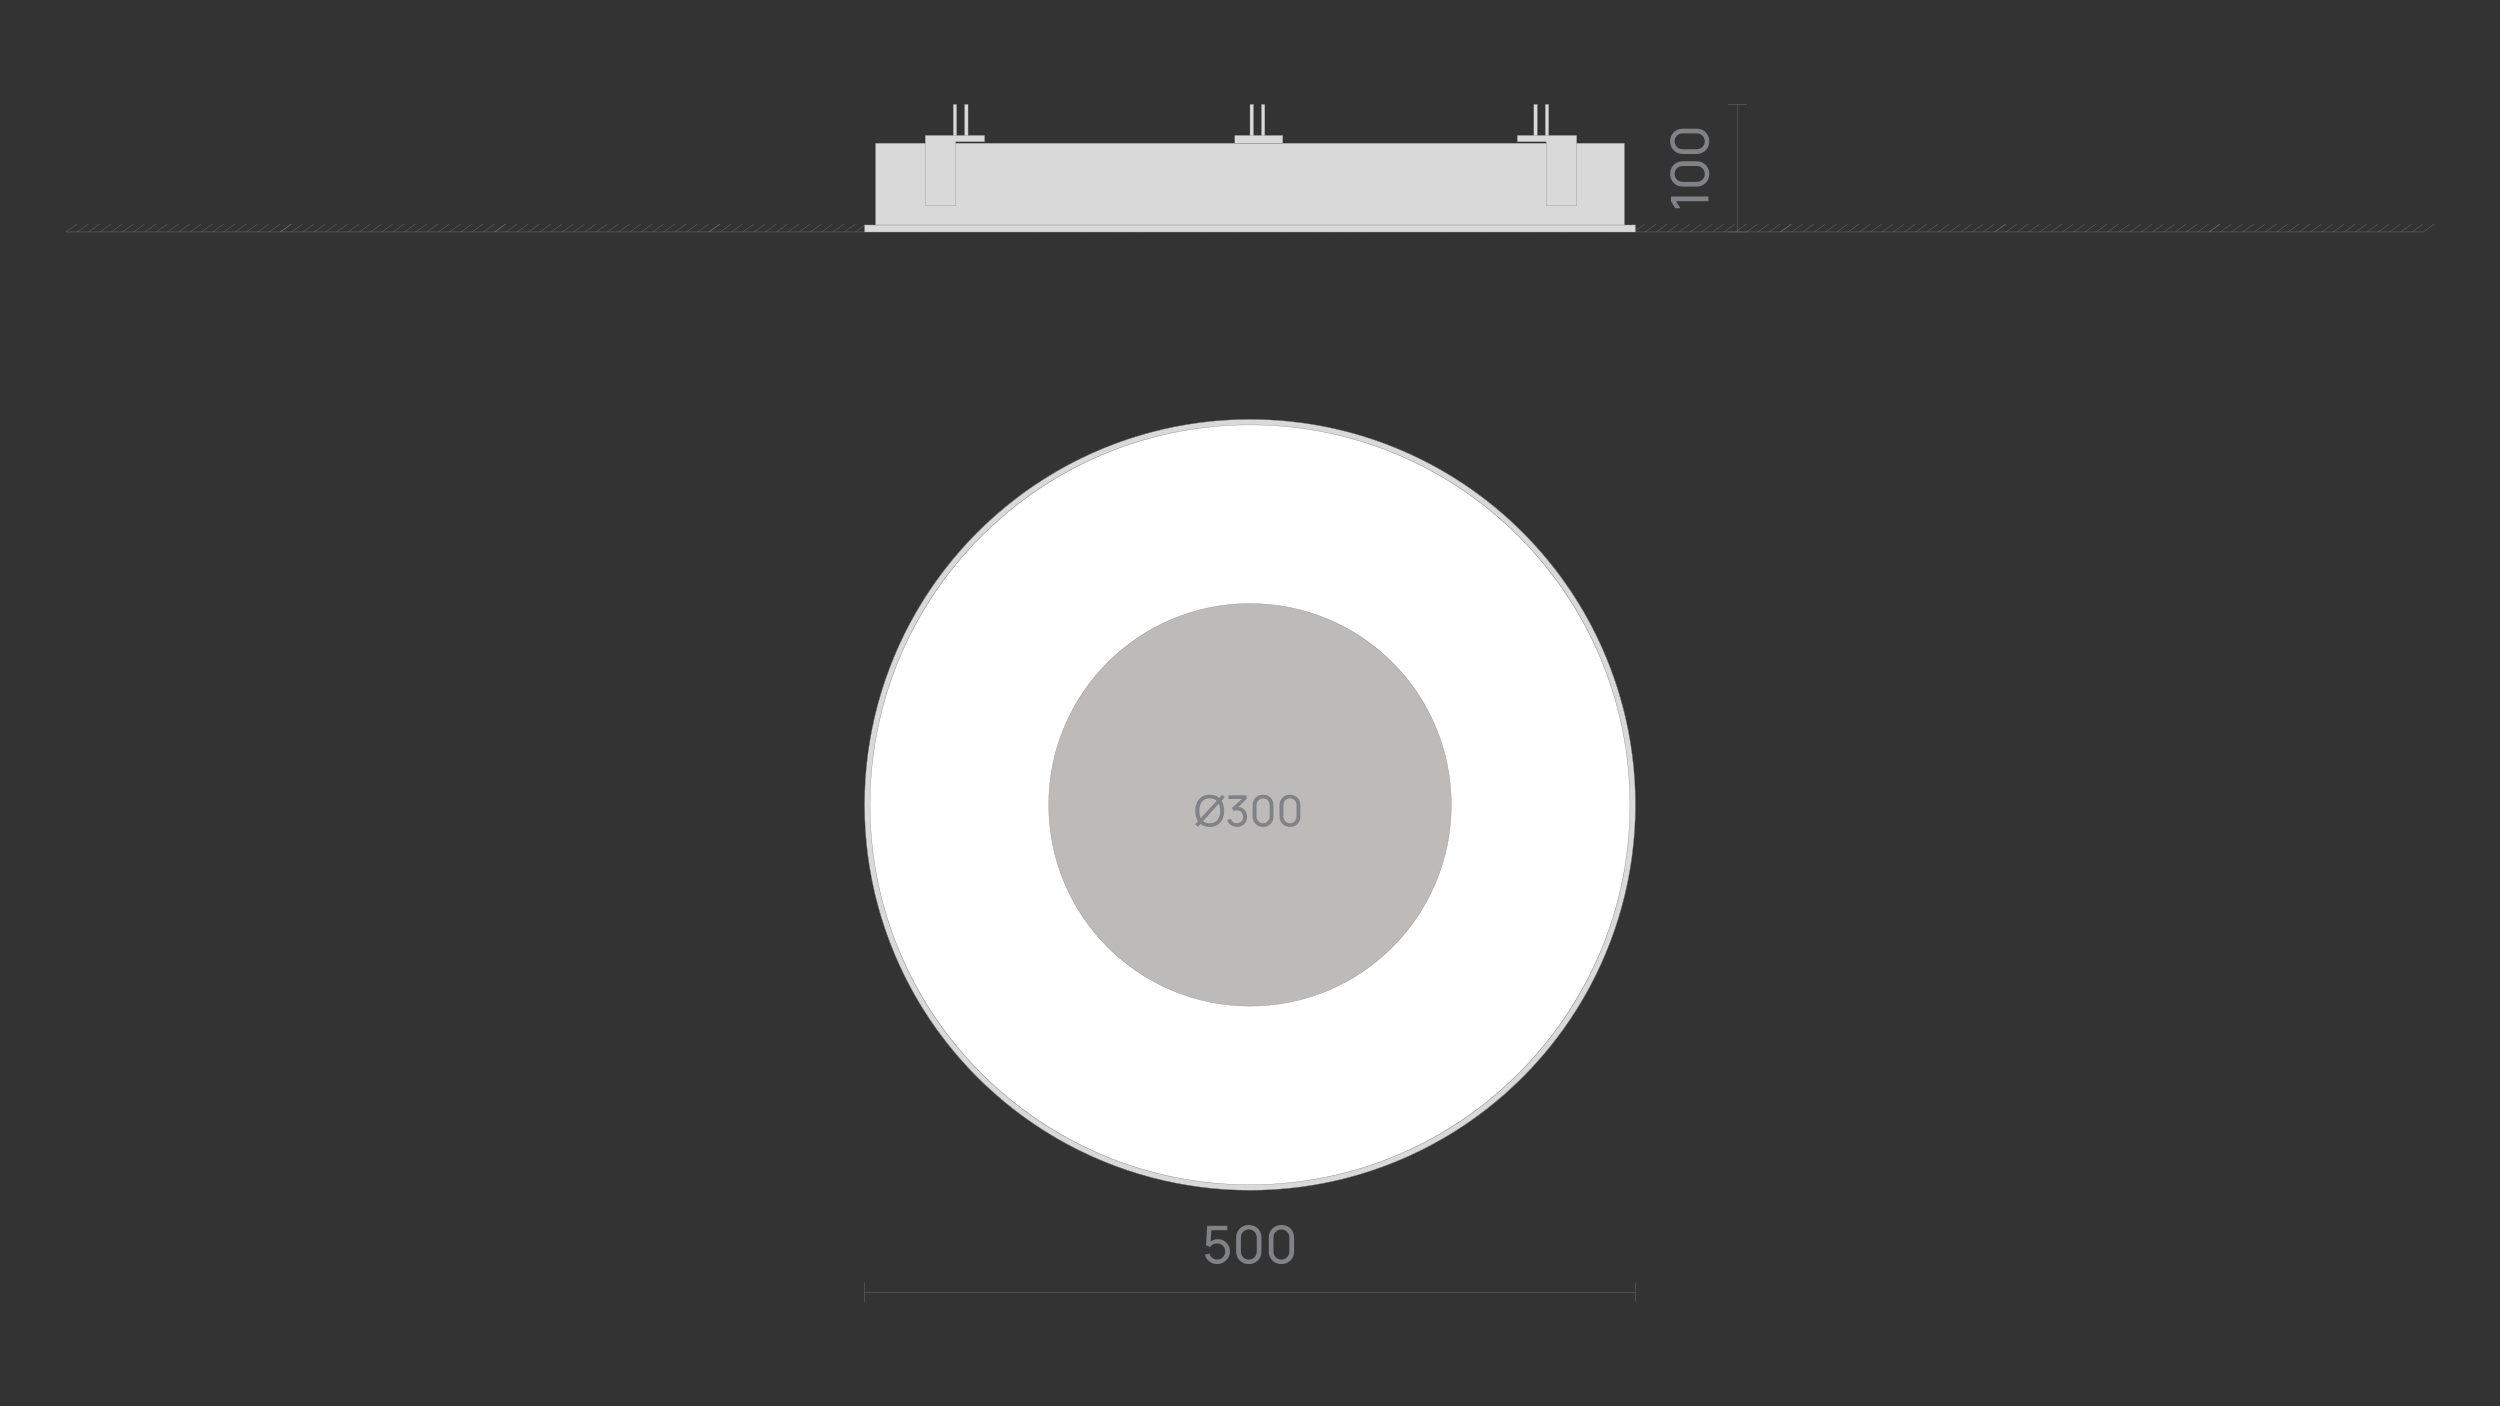 <?xml version="1.0" encoding="UTF-8"?>
<svg id="_Слой_1" data-name="Слой 1" xmlns="http://www.w3.org/2000/svg" viewBox="0 0 1920 1080">
  <rect x="0" y="0" width="1920" height="1080" fill="#333333" stroke="none"/>
  <defs>
    <style>
      .cls-1 {
        fill: #808285;
      }

      .cls-1, .cls-2, .cls-3, .cls-4, .cls-5, .cls-6 {
        stroke-width: 0px;
      }

      .cls-2 {
        fill: #868686;
      }

      .cls-3 {
        fill: #bdbbba;
      }

      .cls-4 {
        fill: #fff;
      }

      .cls-5 {
        fill: #d9d9d9;
      }

      .cls-6 {
        fill: #928e8d;
      }
    </style>
  </defs>
  <g>
    <rect class="cls-1" x="1696.19" y="178.02" width="164.56" height=".25"/>
    <g>
      <g>
        <rect class="cls-1" x="50.58" y="178.02" width="164.56" height=".25"/>
        <g>
          <rect class="cls-1" x="92.92" y="175" width="10.61" height=".25" transform="translate(-83.14 88.97) rotate(-35.3)"/>
          <rect class="cls-1" x="101.58" y="175" width="10.61" height=".25" transform="translate(-81.55 93.97) rotate(-35.3)"/>
          <rect class="cls-1" x="110.24" y="175" width="10.61" height=".25" transform="translate(-79.96 98.98) rotate(-35.3)"/>
          <rect class="cls-1" x="49.61" y="175" width="10.61" height=".25" transform="translate(-91.11 63.94) rotate(-35.3)"/>
          <rect class="cls-1" x="58.27" y="175" width="10.61" height=".25" transform="translate(-89.51 68.95) rotate(-35.3)"/>
          <rect class="cls-1" x="66.93" y="175" width="10.61" height=".25" transform="translate(-87.92 73.95) rotate(-35.3)"/>
          <rect class="cls-1" x="75.6" y="175" width="10.6" height=".25" transform="translate(-86.33 78.96) rotate(-35.3)"/>
          <rect class="cls-1" x="84.25" y="175" width="10.61" height=".25" transform="translate(-84.73 83.96) rotate(-35.3)"/>
          <rect class="cls-1" x="118.9" y="175" width="10.61" height=".25" transform="translate(-78.36 103.98) rotate(-35.3)"/>
          <rect class="cls-1" x="127.56" y="175" width="10.61" height=".25" transform="translate(-76.77 108.99) rotate(-35.3)"/>
          <rect class="cls-1" x="136.22" y="175" width="10.61" height=".25" transform="translate(-75.18 113.99) rotate(-35.3)"/>
          <rect class="cls-1" x="144.88" y="175" width="10.61" height=".25" transform="translate(-73.59 119) rotate(-35.3)"/>
          <rect class="cls-1" x="153.54" y="175" width="10.61" height=".25" transform="translate(-71.99 124) rotate(-35.3)"/>
          <rect class="cls-1" x="162.21" y="175" width="10.61" height=".25" transform="translate(-70.4 129.01) rotate(-35.3)"/>
          <rect class="cls-1" x="170.87" y="175" width="10.61" height=".25" transform="translate(-68.81 134.01) rotate(-35.3)"/>
          <rect class="cls-1" x="179.53" y="175" width="10.61" height=".25" transform="translate(-67.21 139.02) rotate(-35.3)"/>
          <rect class="cls-1" x="188.19" y="175" width="10.61" height=".25" transform="translate(-65.62 144.02) rotate(-35.3)"/>
          <rect class="cls-1" x="196.85" y="175" width="10.61" height=".25" transform="translate(-64.03 149.03) rotate(-35.3)"/>
          <rect class="cls-1" x="205.51" y="175" width="10.61" height=".25" transform="translate(-62.44 154.04) rotate(-35.3)"/>
          <rect class="cls-1" x="214.17" y="175" width="10.61" height=".25" transform="translate(-60.84 159.04) rotate(-35.3)"/>
        </g>
        <rect class="cls-1" x="215.14" y="178.02" width="164.56" height=".25"/>
        <g>
          <rect class="cls-1" x="257.48" y="175" width="10.61" height=".25" transform="translate(-52.88 184.07) rotate(-35.3)"/>
          <rect class="cls-1" x="266.14" y="175" width="10.61" height=".25" transform="translate(-51.29 189.07) rotate(-35.3)"/>
          <rect class="cls-1" x="274.8" y="175" width="10.61" height=".25" transform="translate(-49.69 194.08) rotate(-35.3)"/>
          <rect class="cls-1" x="214.17" y="175" width="10.61" height=".25" transform="translate(-60.84 159.04) rotate(-35.3)"/>
          <rect class="cls-1" x="222.83" y="175" width="10.61" height=".25" transform="translate(-59.25 164.05) rotate(-35.3)"/>
          <rect class="cls-1" x="231.49" y="175" width="10.61" height=".25" transform="translate(-57.66 169.05) rotate(-35.3)"/>
          <rect class="cls-1" x="240.16" y="175" width="10.6" height=".25" transform="translate(-56.06 174.06) rotate(-35.3)"/>
          <rect class="cls-1" x="248.82" y="175" width="10.61" height=".25" transform="translate(-54.47 179.06) rotate(-35.3)"/>
          <rect class="cls-1" x="283.46" y="175" width="10.61" height=".25" transform="translate(-48.1 199.08) rotate(-35.3)"/>
          <rect class="cls-1" x="292.12" y="175" width="10.61" height=".25" transform="translate(-46.51 204.09) rotate(-35.3)"/>
          <rect class="cls-1" x="300.78" y="175" width="10.61" height=".25" transform="translate(-44.92 209.09) rotate(-35.3)"/>
          <rect class="cls-1" x="309.44" y="175" width="10.61" height=".25" transform="translate(-43.32 214.1) rotate(-35.3)"/>
          <rect class="cls-1" x="318.1" y="175" width="10.61" height=".25" transform="translate(-41.73 219.11) rotate(-35.3)"/>
          <rect class="cls-1" x="326.77" y="175" width="10.61" height=".25" transform="translate(-40.14 224.11) rotate(-35.3)"/>
          <rect class="cls-1" x="335.43" y="175" width="10.61" height=".25" transform="translate(-38.54 229.12) rotate(-35.3)"/>
          <rect class="cls-1" x="344.09" y="175" width="10.61" height=".25" transform="translate(-36.95 234.12) rotate(-35.3)"/>
          <rect class="cls-1" x="352.75" y="175" width="10.61" height=".25" transform="translate(-35.36 239.13) rotate(-35.3)"/>
          <rect class="cls-1" x="361.41" y="175" width="10.61" height=".25" transform="translate(-33.77 244.13) rotate(-35.3)"/>
          <rect class="cls-1" x="370.07" y="175" width="10.61" height=".25" transform="translate(-32.17 249.14) rotate(-35.3)"/>
          <rect class="cls-1" x="378.73" y="175" width="10.61" height=".25" transform="translate(-30.58 254.14) rotate(-35.3)"/>
        </g>
      </g>
      <g>
        <rect class="cls-1" x="379.71" y="178.02" width="164.56" height=".25"/>
        <g>
          <rect class="cls-1" x="422.04" y="175" width="10.61" height=".25" transform="translate(-22.62 279.17) rotate(-35.3)"/>
          <rect class="cls-1" x="430.7" y="175" width="10.61" height=".25" transform="translate(-21.02 284.18) rotate(-35.3)"/>
          <rect class="cls-1" x="439.36" y="175" width="10.61" height=".25" transform="translate(-19.43 289.18) rotate(-35.3)"/>
          <rect class="cls-1" x="378.73" y="175" width="10.61" height=".25" transform="translate(-30.58 254.14) rotate(-35.3)"/>
          <rect class="cls-1" x="387.39" y="175" width="10.61" height=".25" transform="translate(-28.99 259.15) rotate(-35.3)"/>
          <rect class="cls-1" x="396.06" y="175" width="10.61" height=".25" transform="translate(-27.39 264.15) rotate(-35.3)"/>
          <rect class="cls-1" x="404.72" y="175" width="10.6" height=".25" transform="translate(-25.8 269.16) rotate(-35.3)"/>
          <rect class="cls-1" x="413.38" y="175" width="10.61" height=".25" transform="translate(-24.21 274.16) rotate(-35.3)"/>
          <rect class="cls-1" x="448.02" y="175" width="10.61" height=".25" transform="translate(-17.84 294.19) rotate(-35.3)"/>
          <rect class="cls-1" x="456.68" y="175" width="10.61" height=".25" transform="translate(-16.25 299.19) rotate(-35.3)"/>
          <rect class="cls-1" x="465.34" y="175" width="10.61" height=".25" transform="translate(-14.65 304.2) rotate(-35.3)"/>
          <rect class="cls-1" x="474" y="175" width="10.61" height=".25" transform="translate(-13.06 309.2) rotate(-35.3)"/>
          <rect class="cls-1" x="482.67" y="175" width="10.61" height=".25" transform="translate(-11.47 314.21) rotate(-35.3)"/>
          <rect class="cls-1" x="491.33" y="175" width="10.61" height=".25" transform="translate(-9.87 319.21) rotate(-35.3)"/>
          <rect class="cls-1" x="499.99" y="175" width="10.61" height=".25" transform="translate(-8.28 324.22) rotate(-35.3)"/>
          <rect class="cls-1" x="508.65" y="175" width="10.61" height=".25" transform="translate(-6.69 329.22) rotate(-35.3)"/>
          <rect class="cls-1" x="517.31" y="175" width="10.61" height=".25" transform="translate(-5.1 334.23) rotate(-35.3)"/>
          <rect class="cls-1" x="525.97" y="175" width="10.61" height=".25" transform="translate(-3.5 339.23) rotate(-35.3)"/>
          <rect class="cls-1" x="534.63" y="175" width="10.61" height=".25" transform="translate(-1.91 344.24) rotate(-35.3)"/>
          <rect class="cls-1" x="543.29" y="175" width="10.61" height=".25" transform="translate(-.32 349.24) rotate(-35.3)"/>
        </g>
        <rect class="cls-1" x="544.27" y="178.02" width="164.56" height=".25"/>
        <g>
          <rect class="cls-1" x="586.6" y="175" width="10.61" height=".25" transform="translate(7.65 374.27) rotate(-35.3)"/>
          <rect class="cls-1" x="595.26" y="175" width="10.61" height=".25" transform="translate(9.24 379.28) rotate(-35.3)"/>
          <rect class="cls-1" x="603.92" y="175" width="10.61" height=".25" transform="translate(10.83 384.28) rotate(-35.3)"/>
          <rect class="cls-1" x="543.29" y="175" width="10.61" height=".25" transform="translate(-.32 349.24) rotate(-35.3)"/>
          <rect class="cls-1" x="551.96" y="175" width="10.61" height=".25" transform="translate(1.28 354.25) rotate(-35.3)"/>
          <rect class="cls-1" x="560.62" y="175" width="10.61" height=".25" transform="translate(2.87 359.26) rotate(-35.3)"/>
          <rect class="cls-1" x="569.28" y="175" width="10.6" height=".25" transform="translate(4.46 364.26) rotate(-35.3)"/>
          <rect class="cls-1" x="577.94" y="175" width="10.61" height=".25" transform="translate(6.05 369.26) rotate(-35.3)"/>
          <rect class="cls-1" x="612.58" y="175" width="10.61" height=".25" transform="translate(12.42 389.29) rotate(-35.3)"/>
          <rect class="cls-1" x="621.25" y="175" width="10.61" height=".25" transform="translate(14.02 394.29) rotate(-35.3)"/>
          <rect class="cls-1" x="629.91" y="175" width="10.61" height=".25" transform="translate(15.61 399.3) rotate(-35.3)"/>
          <rect class="cls-1" x="638.57" y="175" width="10.61" height=".25" transform="translate(17.2 404.3) rotate(-35.3)"/>
          <rect class="cls-1" x="647.23" y="175" width="10.61" height=".25" transform="translate(18.8 409.31) rotate(-35.3)"/>
          <rect class="cls-1" x="655.89" y="175" width="10.61" height=".25" transform="translate(20.39 414.31) rotate(-35.3)"/>
          <rect class="cls-1" x="664.55" y="175" width="10.61" height=".25" transform="translate(21.98 419.32) rotate(-35.3)"/>
          <rect class="cls-1" x="673.21" y="175" width="10.61" height=".25" transform="translate(23.57 424.32) rotate(-35.3)"/>
          <rect class="cls-1" x="681.87" y="175" width="10.61" height=".25" transform="translate(25.17 429.33) rotate(-35.3)"/>
          <rect class="cls-1" x="690.53" y="175" width="10.61" height=".25" transform="translate(26.76 434.33) rotate(-35.3)"/>
          <rect class="cls-1" x="699.19" y="175" width="10.61" height=".25" transform="translate(28.35 439.34) rotate(-35.3)"/>
          <rect class="cls-1" x="707.85" y="175" width="10.61" height=".25" transform="translate(29.94 444.35) rotate(-35.3)"/>
        </g>
      </g>
      <g>
        <rect class="cls-1" x="708.83" y="178.02" width="164.56" height=".25"/>
        <g>
          <rect class="cls-1" x="751.16" y="175" width="10.61" height=".25" transform="translate(37.91 469.37) rotate(-35.3)"/>
          <rect class="cls-1" x="759.82" y="175" width="10.61" height=".25" transform="translate(39.5 474.38) rotate(-35.3)"/>
          <rect class="cls-1" x="768.48" y="175" width="10.61" height=".25" transform="translate(41.09 479.38) rotate(-35.3)"/>
          <rect class="cls-1" x="707.85" y="175" width="10.61" height=".25" transform="translate(29.94 444.35) rotate(-35.3)"/>
          <rect class="cls-1" x="716.52" y="175" width="10.61" height=".25" transform="translate(31.54 449.35) rotate(-35.3)"/>
          <rect class="cls-1" x="725.18" y="175" width="10.61" height=".25" transform="translate(33.13 454.36) rotate(-35.3)"/>
          <rect class="cls-1" x="733.84" y="175" width="10.6" height=".25" transform="translate(34.72 459.36) rotate(-35.3)"/>
          <rect class="cls-1" x="742.5" y="175" width="10.61" height=".25" transform="translate(36.32 464.37) rotate(-35.3)"/>
          <rect class="cls-1" x="777.14" y="175" width="10.61" height=".25" transform="translate(42.69 484.39) rotate(-35.3)"/>
          <rect class="cls-1" x="785.81" y="175" width="10.61" height=".25" transform="translate(44.28 489.39) rotate(-35.3)"/>
          <rect class="cls-1" x="794.47" y="175" width="10.61" height=".25" transform="translate(45.87 494.4) rotate(-35.3)"/>
          <rect class="cls-1" x="803.13" y="175" width="10.61" height=".25" transform="translate(47.47 499.4) rotate(-35.3)"/>
          <rect class="cls-1" x="811.79" y="175" width="10.61" height=".25" transform="translate(49.06 504.41) rotate(-35.3)"/>
          <rect class="cls-1" x="820.45" y="175" width="10.61" height=".25" transform="translate(50.65 509.41) rotate(-35.3)"/>
          <rect class="cls-1" x="829.11" y="175" width="10.61" height=".25" transform="translate(52.24 514.42) rotate(-35.3)"/>
          <rect class="cls-1" x="837.77" y="175" width="10.61" height=".25" transform="translate(53.84 519.43) rotate(-35.3)"/>
          <rect class="cls-1" x="846.43" y="175" width="10.61" height=".25" transform="translate(55.43 524.43) rotate(-35.3)"/>
          <rect class="cls-1" x="855.09" y="175" width="10.61" height=".25" transform="translate(57.02 529.44) rotate(-35.3)"/>
          <rect class="cls-1" x="863.75" y="175" width="10.61" height=".25" transform="translate(58.61 534.44) rotate(-35.3)"/>
          <rect class="cls-1" x="872.42" y="175" width="10.61" height=".25" transform="translate(60.21 539.45) rotate(-35.3)"/>
        </g>
        <rect class="cls-1" x="873.39" y="178.02" width="164.56" height=".25"/>
        <g>
          <rect class="cls-1" x="915.72" y="175" width="10.61" height=".25" transform="translate(68.17 564.47) rotate(-35.3)"/>
          <rect class="cls-1" x="924.38" y="175" width="10.61" height=".25" transform="translate(69.76 569.48) rotate(-35.3)"/>
          <rect class="cls-1" x="933.04" y="175" width="10.61" height=".25" transform="translate(71.36 574.48) rotate(-35.3)"/>
          <rect class="cls-1" x="872.42" y="175" width="10.61" height=".25" transform="translate(60.21 539.45) rotate(-35.3)"/>
          <rect class="cls-1" x="881.08" y="175" width="10.61" height=".25" transform="translate(61.8 544.45) rotate(-35.3)"/>
          <rect class="cls-1" x="889.74" y="175" width="10.61" height=".25" transform="translate(63.39 549.46) rotate(-35.3)"/>
          <rect class="cls-1" x="898.4" y="175" width="10.6" height=".25" transform="translate(64.99 554.46) rotate(-35.3)"/>
          <rect class="cls-1" x="907.06" y="175" width="10.61" height=".25" transform="translate(66.58 559.47) rotate(-35.3)"/>
          <rect class="cls-1" x="941.71" y="175" width="10.61" height=".25" transform="translate(72.95 579.49) rotate(-35.3)"/>
          <rect class="cls-1" x="950.37" y="175" width="10.61" height=".25" transform="translate(74.54 584.49) rotate(-35.3)"/>
          <rect class="cls-1" x="959.03" y="175" width="10.61" height=".25" transform="translate(76.14 589.5) rotate(-35.3)"/>
          <rect class="cls-1" x="967.69" y="175" width="10.61" height=".25" transform="translate(77.73 594.5) rotate(-35.3)"/>
          <rect class="cls-1" x="976.35" y="175" width="10.61" height=".25" transform="translate(79.32 599.51) rotate(-35.3)"/>
          <rect class="cls-1" x="985.01" y="175" width="10.61" height=".25" transform="translate(80.91 604.52) rotate(-35.3)"/>
          <rect class="cls-1" x="993.67" y="175" width="10.61" height=".25" transform="translate(82.51 609.52) rotate(-35.3)"/>
          <rect class="cls-1" x="1002.33" y="175" width="10.61" height=".25" transform="translate(84.1 614.53) rotate(-35.3)"/>
          <rect class="cls-1" x="1010.99" y="175" width="10.61" height=".25" transform="translate(85.69 619.53) rotate(-35.3)"/>
          <rect class="cls-1" x="1019.65" y="175" width="10.61" height=".25" transform="translate(87.28 624.54) rotate(-35.3)"/>
          <rect class="cls-1" x="1028.32" y="175" width="10.61" height=".25" transform="translate(88.88 629.54) rotate(-35.3)"/>
          <rect class="cls-1" x="1036.98" y="175" width="10.61" height=".25" transform="translate(90.47 634.55) rotate(-35.3)"/>
        </g>
      </g>
      <g>
        <rect class="cls-1" x="1037.95" y="178.02" width="164.56" height=".25"/>
        <g>
          <rect class="cls-1" x="1080.28" y="175" width="10.61" height=".25" transform="translate(98.43 659.57) rotate(-35.3)"/>
          <rect class="cls-1" x="1088.94" y="175" width="10.61" height=".25" transform="translate(100.03 664.58) rotate(-35.3)"/>
          <rect class="cls-1" x="1097.61" y="175" width="10.61" height=".25" transform="translate(101.62 669.59) rotate(-35.3)"/>
          <rect class="cls-1" x="1036.98" y="175" width="10.61" height=".25" transform="translate(90.47 634.55) rotate(-35.3)"/>
          <rect class="cls-1" x="1045.64" y="175" width="10.61" height=".25" transform="translate(92.06 639.55) rotate(-35.3)"/>
          <rect class="cls-1" x="1054.3" y="175" width="10.61" height=".25" transform="translate(93.66 644.56) rotate(-35.3)"/>
          <rect class="cls-1" x="1062.96" y="175" width="10.6" height=".25" transform="translate(95.25 649.56) rotate(-35.3)"/>
          <rect class="cls-1" x="1071.62" y="175" width="10.61" height=".25" transform="translate(96.84 654.57) rotate(-35.3)"/>
          <rect class="cls-1" x="1106.27" y="175" width="10.61" height=".25" transform="translate(103.21 674.59) rotate(-35.3)"/>
          <rect class="cls-1" x="1114.93" y="175" width="10.61" height=".25" transform="translate(104.8 679.6) rotate(-35.3)"/>
          <rect class="cls-1" x="1123.59" y="175" width="10.61" height=".25" transform="translate(106.4 684.6) rotate(-35.3)"/>
          <rect class="cls-1" x="1132.25" y="175" width="10.61" height=".25" transform="translate(107.99 689.61) rotate(-35.3)"/>
          <rect class="cls-1" x="1140.91" y="175" width="10.61" height=".25" transform="translate(109.58 694.61) rotate(-35.3)"/>
          <rect class="cls-1" x="1149.57" y="175" width="10.61" height=".25" transform="translate(111.18 699.62) rotate(-35.3)"/>
          <rect class="cls-1" x="1158.23" y="175" width="10.61" height=".25" transform="translate(112.77 704.62) rotate(-35.3)"/>
          <rect class="cls-1" x="1166.89" y="175" width="10.61" height=".25" transform="translate(114.36 709.63) rotate(-35.3)"/>
          <rect class="cls-1" x="1175.55" y="175" width="10.61" height=".25" transform="translate(115.95 714.63) rotate(-35.3)"/>
          <rect class="cls-1" x="1184.21" y="175" width="10.61" height=".25" transform="translate(117.55 719.64) rotate(-35.3)"/>
          <rect class="cls-1" x="1192.88" y="175" width="10.61" height=".25" transform="translate(119.14 724.64) rotate(-35.3)"/>
          <rect class="cls-1" x="1201.54" y="175" width="10.61" height=".25" transform="translate(120.73 729.65) rotate(-35.3)"/>
        </g>
        <rect class="cls-1" x="1202.51" y="178.02" width="164.56" height=".25"/>
        <g>
          <rect class="cls-1" x="1244.84" y="175" width="10.61" height=".25" transform="translate(128.7 754.68) rotate(-35.3)"/>
          <rect class="cls-1" x="1253.5" y="175" width="10.61" height=".25" transform="translate(130.29 759.68) rotate(-35.3)"/>
          <rect class="cls-1" x="1262.17" y="175" width="10.61" height=".25" transform="translate(131.88 764.69) rotate(-35.3)"/>
          <rect class="cls-1" x="1201.54" y="175" width="10.61" height=".25" transform="translate(120.73 729.65) rotate(-35.3)"/>
          <rect class="cls-1" x="1210.2" y="175" width="10.61" height=".25" transform="translate(122.33 734.65) rotate(-35.3)"/>
          <rect class="cls-1" x="1218.86" y="175" width="10.61" height=".25" transform="translate(123.92 739.66) rotate(-35.3)"/>
          <rect class="cls-1" x="1227.52" y="175" width="10.6" height=".25" transform="translate(125.51 744.67) rotate(-35.3)"/>
          <rect class="cls-1" x="1236.18" y="175" width="10.61" height=".25" transform="translate(127.1 749.67) rotate(-35.3)"/>
          <rect class="cls-1" x="1270.83" y="175" width="10.61" height=".25" transform="translate(133.47 769.69) rotate(-35.3)"/>
          <rect class="cls-1" x="1279.49" y="175" width="10.61" height=".25" transform="translate(135.07 774.7) rotate(-35.3)"/>
          <rect class="cls-1" x="1288.15" y="175" width="10.61" height=".25" transform="translate(136.66 779.7) rotate(-35.3)"/>
          <rect class="cls-1" x="1296.81" y="175" width="10.61" height=".25" transform="translate(138.25 784.71) rotate(-35.3)"/>
          <rect class="cls-1" x="1305.47" y="175" width="10.61" height=".25" transform="translate(139.85 789.71) rotate(-35.3)"/>
          <rect class="cls-1" x="1314.13" y="175" width="10.61" height=".25" transform="translate(141.44 794.72) rotate(-35.3)"/>
          <rect class="cls-1" x="1322.79" y="175" width="10.61" height=".25" transform="translate(143.03 799.72) rotate(-35.3)"/>
          <rect class="cls-1" x="1331.45" y="175" width="10.61" height=".25" transform="translate(144.62 804.73) rotate(-35.3)"/>
          <rect class="cls-1" x="1340.12" y="175" width="10.61" height=".25" transform="translate(146.22 809.73) rotate(-35.3)"/>
          <rect class="cls-1" x="1348.77" y="175" width="10.61" height=".25" transform="translate(147.81 814.74) rotate(-35.3)"/>
          <rect class="cls-1" x="1357.44" y="175" width="10.61" height=".25" transform="translate(149.4 819.74) rotate(-35.3)"/>
          <rect class="cls-1" x="1366.1" y="175" width="10.61" height=".25" transform="translate(151 824.75) rotate(-35.3)"/>
        </g>
      </g>
      <g>
        <rect class="cls-1" x="1367.07" y="178.02" width="164.56" height=".25"/>
        <g>
          <rect class="cls-1" x="1409.4" y="175" width="10.61" height=".25" transform="translate(158.96 849.78) rotate(-35.3)"/>
          <rect class="cls-1" x="1418.07" y="175" width="10.61" height=".25" transform="translate(160.55 854.78) rotate(-35.3)"/>
          <rect class="cls-1" x="1426.73" y="175" width="10.61" height=".25" transform="translate(162.14 859.79) rotate(-35.3)"/>
          <rect class="cls-1" x="1366.1" y="175" width="10.61" height=".25" transform="translate(151 824.75) rotate(-35.3)"/>
          <rect class="cls-1" x="1374.76" y="175" width="10.61" height=".25" transform="translate(152.59 829.76) rotate(-35.3)"/>
          <rect class="cls-1" x="1383.42" y="175" width="10.61" height=".25" transform="translate(154.18 834.76) rotate(-35.3)"/>
          <rect class="cls-1" x="1392.08" y="175" width="10.6" height=".25" transform="translate(155.77 839.77) rotate(-35.3)"/>
          <rect class="cls-1" x="1400.74" y="175" width="10.61" height=".25" transform="translate(157.37 844.77) rotate(-35.3)"/>
          <rect class="cls-1" x="1435.39" y="175" width="10.61" height=".25" transform="translate(163.74 864.79) rotate(-35.3)"/>
          <rect class="cls-1" x="1444.05" y="175" width="10.61" height=".25" transform="translate(165.33 869.8) rotate(-35.3)"/>
          <rect class="cls-1" x="1452.71" y="175" width="10.61" height=".25" transform="translate(166.92 874.8) rotate(-35.3)"/>
          <rect class="cls-1" x="1461.37" y="175" width="10.61" height=".25" transform="translate(168.52 879.81) rotate(-35.3)"/>
          <rect class="cls-1" x="1470.03" y="175" width="10.61" height=".25" transform="translate(170.11 884.81) rotate(-35.3)"/>
          <rect class="cls-1" x="1478.69" y="175" width="10.61" height=".25" transform="translate(171.7 889.82) rotate(-35.3)"/>
          <rect class="cls-1" x="1487.35" y="175" width="10.61" height=".25" transform="translate(173.29 894.82) rotate(-35.3)"/>
          <rect class="cls-1" x="1496.01" y="175" width="10.61" height=".25" transform="translate(174.89 899.83) rotate(-35.3)"/>
          <rect class="cls-1" x="1504.68" y="175" width="10.61" height=".25" transform="translate(176.48 904.83) rotate(-35.3)"/>
          <rect class="cls-1" x="1513.34" y="175" width="10.61" height=".25" transform="translate(178.07 909.84) rotate(-35.3)"/>
          <rect class="cls-1" x="1522" y="175" width="10.61" height=".25" transform="translate(179.66 914.85) rotate(-35.3)"/>
          <rect class="cls-1" x="1530.66" y="175" width="10.61" height=".25" transform="translate(181.26 919.85) rotate(-35.3)"/>
        </g>
        <rect class="cls-1" x="1531.63" y="178.02" width="164.56" height=".25"/>
        <g>
          <rect class="cls-1" x="1573.96" y="175" width="10.61" height=".25" transform="translate(189.22 944.88) rotate(-35.3)"/>
          <rect class="cls-1" x="1582.63" y="175" width="10.61" height=".25" transform="translate(190.81 949.88) rotate(-35.3)"/>
          <rect class="cls-1" x="1591.29" y="175" width="10.61" height=".25" transform="translate(192.41 954.89) rotate(-35.3)"/>
          <rect class="cls-1" x="1530.66" y="175" width="10.61" height=".25" transform="translate(181.26 919.85) rotate(-35.3)"/>
          <rect class="cls-1" x="1539.32" y="175" width="10.61" height=".25" transform="translate(182.85 924.86) rotate(-35.3)"/>
          <rect class="cls-1" x="1547.98" y="175" width="10.61" height=".25" transform="translate(184.44 929.86) rotate(-35.3)"/>
          <rect class="cls-1" x="1556.64" y="175" width="10.6" height=".25" transform="translate(186.04 934.87) rotate(-35.3)"/>
          <rect class="cls-1" x="1565.3" y="175" width="10.61" height=".25" transform="translate(187.63 939.87) rotate(-35.3)"/>
          <rect class="cls-1" x="1599.95" y="175" width="10.61" height=".25" transform="translate(194 959.89) rotate(-35.3)"/>
          <rect class="cls-1" x="1608.61" y="175" width="10.61" height=".25" transform="translate(195.59 964.9) rotate(-35.3)"/>
          <rect class="cls-1" x="1617.27" y="175" width="10.61" height=".25" transform="translate(197.19 969.9) rotate(-35.3)"/>
          <rect class="cls-1" x="1625.93" y="175" width="10.61" height=".25" transform="translate(198.78 974.91) rotate(-35.3)"/>
          <rect class="cls-1" x="1634.59" y="175" width="10.61" height=".25" transform="translate(200.37 979.91) rotate(-35.3)"/>
          <rect class="cls-1" x="1643.25" y="175" width="10.61" height=".25" transform="translate(201.96 984.92) rotate(-35.3)"/>
          <rect class="cls-1" x="1651.91" y="175" width="10.61" height=".25" transform="translate(203.56 989.93) rotate(-35.3)"/>
          <rect class="cls-1" x="1660.58" y="175" width="10.61" height=".25" transform="translate(205.15 994.93) rotate(-35.3)"/>
          <rect class="cls-1" x="1669.24" y="175" width="10.61" height=".25" transform="translate(206.74 999.94) rotate(-35.3)"/>
          <rect class="cls-1" x="1677.9" y="175" width="10.61" height=".25" transform="translate(208.33 1004.94) rotate(-35.3)"/>
          <rect class="cls-1" x="1686.56" y="175" width="10.61" height=".25" transform="translate(209.93 1009.95) rotate(-35.3)"/>
          <rect class="cls-1" x="1695.22" y="175" width="10.61" height=".25" transform="translate(211.52 1014.95) rotate(-35.3)"/>
        </g>
      </g>
      <g>
        <rect class="cls-1" x="1738.52" y="175" width="10.61" height=".25" transform="translate(219.48 1039.98) rotate(-35.3)"/>
        <rect class="cls-1" x="1747.19" y="175" width="10.61" height=".25" transform="translate(221.08 1044.99) rotate(-35.3)"/>
        <rect class="cls-1" x="1755.85" y="175" width="10.61" height=".25" transform="translate(222.67 1049.99) rotate(-35.3)"/>
        <rect class="cls-1" x="1695.22" y="175" width="10.61" height=".25" transform="translate(211.52 1014.95) rotate(-35.3)"/>
        <rect class="cls-1" x="1703.88" y="175" width="10.61" height=".25" transform="translate(213.11 1019.96) rotate(-35.3)"/>
        <rect class="cls-1" x="1712.54" y="175" width="10.61" height=".25" transform="translate(214.71 1024.96) rotate(-35.3)"/>
        <rect class="cls-1" x="1721.21" y="175" width="10.6" height=".25" transform="translate(216.3 1029.97) rotate(-35.3)"/>
        <rect class="cls-1" x="1729.86" y="175" width="10.61" height=".25" transform="translate(217.89 1034.97) rotate(-35.3)"/>
        <rect class="cls-1" x="1764.51" y="175" width="10.61" height=".25" transform="translate(224.26 1055) rotate(-35.3)"/>
        <rect class="cls-1" x="1773.17" y="175" width="10.61" height=".25" transform="translate(225.86 1060) rotate(-35.3)"/>
        <rect class="cls-1" x="1781.83" y="175" width="10.61" height=".25" transform="translate(227.45 1065.01) rotate(-35.3)"/>
        <rect class="cls-1" x="1790.49" y="175" width="10.61" height=".25" transform="translate(229.04 1070.01) rotate(-35.3)"/>
        <rect class="cls-1" x="1799.15" y="175" width="10.61" height=".25" transform="translate(230.63 1075.02) rotate(-35.3)"/>
        <rect class="cls-1" x="1807.81" y="175" width="10.61" height=".25" transform="translate(232.23 1080.02) rotate(-35.3)"/>
        <rect class="cls-1" x="1816.48" y="175" width="10.61" height=".25" transform="translate(233.82 1085.03) rotate(-35.3)"/>
        <rect class="cls-1" x="1825.14" y="175" width="10.61" height=".25" transform="translate(235.41 1090.03) rotate(-35.3)"/>
        <rect class="cls-1" x="1833.8" y="175" width="10.61" height=".25" transform="translate(237 1095.04) rotate(-35.3)"/>
        <rect class="cls-1" x="1842.46" y="175" width="10.61" height=".25" transform="translate(238.6 1100.04) rotate(-35.3)"/>
        <rect class="cls-1" x="1851.12" y="175" width="10.61" height=".25" transform="translate(240.19 1105.05) rotate(-35.3)"/>
        <rect class="cls-1" x="1859.78" y="175" width="10.61" height=".25" transform="translate(241.78 1110.05) rotate(-35.3)"/>
      </g>
    </g>
  </g>
  <g>
    <g>
      <line class="cls-5" x1="664" y1="992.42" x2="1256" y2="992.42"/>
      <rect class="cls-2" x="664" y="992.3" width="592" height=".25"/>
    </g>
    <g>
      <path class="cls-1" d="m934.67,970.81c-1.48,0-2.86-.31-4.13-.92s-2.36-1.46-3.26-2.53-1.54-2.31-1.93-3.71l3.42-.92c.24.95.67,1.76,1.28,2.45.61.69,1.33,1.22,2.15,1.6s1.68.57,2.57.57c1.17,0,2.23-.28,3.17-.85.94-.57,1.68-1.32,2.23-2.26.55-.94.82-1.97.82-3.09s-.28-2.21-.85-3.15-1.32-1.68-2.27-2.23c-.95-.55-1.98-.82-3.1-.82-1.27,0-2.35.26-3.25.79-.9.53-1.61,1.17-2.13,1.93l-3.16-1.2.88-15.06h15.46v3.38h-13.74l1.58-1.48-.74,12.06-.78-1.02c.8-.85,1.76-1.51,2.87-1.98,1.11-.47,2.25-.7,3.41-.7,1.79,0,3.39.42,4.8,1.25,1.41.83,2.53,1.97,3.36,3.4.83,1.43,1.24,3.04,1.24,4.83s-.45,3.39-1.36,4.85-2.11,2.63-3.61,3.5-3.14,1.31-4.93,1.31Z"/>
      <path class="cls-1" d="m959.09,970.81c-1.87,0-3.53-.42-4.99-1.27s-2.61-2-3.46-3.46-1.27-3.12-1.27-4.99v-10.56c0-1.87.42-3.53,1.27-5s2-2.62,3.46-3.46c1.46-.84,3.12-1.26,4.99-1.26s3.53.42,5,1.26c1.47.84,2.62,1.99,3.46,3.46s1.26,3.13,1.26,5v10.56c0,1.87-.42,3.53-1.26,4.99s-1.99,2.61-3.46,3.46c-1.47.85-3.13,1.27-5,1.27Zm0-3.42c1.13,0,2.16-.27,3.08-.82s1.65-1.28,2.2-2.21.82-1.95.82-3.07v-10.98c0-1.13-.27-2.16-.82-3.08-.55-.92-1.28-1.65-2.2-2.2s-1.95-.82-3.08-.82-2.14.27-3.07.82c-.93.55-1.66,1.28-2.21,2.2-.55.92-.82,1.95-.82,3.08v10.98c0,1.12.27,2.14.82,3.07s1.28,1.66,2.21,2.21c.93.55,1.95.82,3.07.82Z"/>
      <path class="cls-1" d="m984.13,970.81c-1.87,0-3.53-.42-4.99-1.27-1.46-.85-2.61-2-3.46-3.46-.85-1.46-1.27-3.12-1.27-4.99v-10.56c0-1.87.42-3.53,1.27-5,.85-1.47,2-2.62,3.46-3.46,1.46-.84,3.12-1.26,4.99-1.26s3.53.42,5,1.26c1.47.84,2.62,1.99,3.46,3.46s1.26,3.13,1.26,5v10.56c0,1.87-.42,3.53-1.26,4.99s-1.99,2.61-3.46,3.46c-1.47.85-3.13,1.27-5,1.27Zm0-3.42c1.13,0,2.16-.27,3.08-.82s1.65-1.28,2.2-2.21.82-1.95.82-3.07v-10.98c0-1.13-.27-2.16-.82-3.08-.55-.92-1.28-1.65-2.2-2.2s-1.95-.82-3.08-.82-2.14.27-3.07.82c-.93.55-1.66,1.28-2.21,2.2-.55.92-.82,1.95-.82,3.08v10.98c0,1.12.27,2.14.82,3.07.55.93,1.28,1.66,2.21,2.21.93.55,1.95.82,3.07.82Z"/>
    </g>
    <rect class="cls-2" x="663.88" y="985.02" width=".25" height="14.81"/>
    <rect class="cls-2" x="1255.88" y="985.02" width=".25" height="14.81"/>
  </g>
  <g>
    <rect class="cls-2" x="1334.19" y="80.18" width=".25" height="98"/>
    <g>
      <path class="cls-1" d="m1312.1,154.52h-24.86l3.28,5.42h-3.98l-3.24-5.42v-3.62h28.8v3.62Z"/>
      <path class="cls-1" d="m1312.7,133.58c0,1.87-.42,3.53-1.27,4.99-.85,1.46-2,2.61-3.46,3.46s-3.12,1.27-4.99,1.27h-10.56c-1.87,0-3.53-.42-5-1.27s-2.62-2-3.46-3.46c-.84-1.46-1.26-3.12-1.26-4.99s.42-3.53,1.26-5c.84-1.47,1.99-2.62,3.46-3.46s3.13-1.26,5-1.26h10.56c1.87,0,3.53.42,4.99,1.26s2.61,1.99,3.46,3.46c.85,1.47,1.27,3.13,1.27,5Zm-3.42,0c0-1.13-.27-2.16-.82-3.08s-1.28-1.65-2.21-2.2-1.95-.82-3.07-.82h-10.98c-1.13,0-2.16.27-3.08.82s-1.65,1.28-2.2,2.2-.82,1.95-.82,3.08.27,2.14.82,3.07c.55.93,1.28,1.66,2.2,2.21.92.55,1.95.82,3.08.82h10.98c1.12,0,2.14-.27,3.07-.82.93-.55,1.66-1.28,2.21-2.21.55-.93.82-1.95.82-3.07Z"/>
      <path class="cls-1" d="m1312.7,108.54c0,1.87-.42,3.53-1.27,4.99-.85,1.46-2,2.61-3.46,3.46s-3.12,1.27-4.99,1.27h-10.56c-1.87,0-3.53-.42-5-1.27s-2.62-2-3.46-3.46c-.84-1.46-1.26-3.12-1.26-4.99s.42-3.53,1.26-5c.84-1.47,1.99-2.62,3.46-3.46,1.47-.84,3.13-1.26,5-1.26h10.56c1.87,0,3.53.42,4.99,1.26s2.61,1.99,3.46,3.46c.85,1.47,1.27,3.13,1.27,5Zm-3.42,0c0-1.13-.27-2.16-.82-3.08s-1.28-1.65-2.21-2.2-1.95-.82-3.07-.82h-10.98c-1.13,0-2.16.27-3.08.82s-1.65,1.28-2.2,2.2-.82,1.95-.82,3.08.27,2.14.82,3.07c.55.93,1.28,1.66,2.2,2.21.92.55,1.95.82,3.08.82h10.98c1.12,0,2.14-.27,3.07-.82.93-.55,1.66-1.28,2.21-2.21.55-.93.82-1.95.82-3.07Z"/>
    </g>
    <rect class="cls-2" x="1326.91" y="178.06" width="14.81" height=".25"/>
    <rect class="cls-2" x="1326.91" y="80.06" width="14.81" height=".25"/>
  </g>
  <g>
    <polyline class="cls-5" points="664 173.18 664 178.18 1256 178.18 1256 172.78 664 172.78 664 173.18"/>
    <path class="cls-2" d="m1256.13,178.31h-592.25v-5.65h592.25v5.65Zm-592-.25h591.75v-5.15h-591.75v5.15Z"/>
  </g>
  <g>
    <g>
      <polyline class="cls-5" points="672.4 110.28 672.4 172.78 1247.6 172.78 1247.6 109.98 672.4 109.98 672.4 110.28"/>
      <path class="cls-2" d="m1247.73,172.91h-575.45v-63.05h575.45v63.05Zm-575.2-.25h574.95v-62.55h-574.95v62.55Z"/>
    </g>
    <g>
      <polyline class="cls-5" points="1189.4 107.48 1189.4 80.18 1186.8 80.18 1186.8 107.88 1189.4 107.88 1189.4 107.48"/>
      <path class="cls-2" d="m1189.52,108.01h-2.85v-27.95h2.85v27.95Zm-2.6-.25h2.35v-27.45h-2.35v27.45Z"/>
    </g>
    <g>
      <polyline class="cls-5" points="732.1 107.48 732.1 80.18 734.7 80.18 734.7 107.88 732.1 107.88 732.1 107.48"/>
      <path class="cls-2" d="m734.82,108.01h-2.85v-27.95h2.85v27.95Zm-2.6-.25h2.35v-27.45h-2.35v27.45Z"/>
    </g>
    <g>
      <polyline class="cls-5" points="971.4 107.48 971.4 80.18 968.8 80.18 968.8 107.88 971.4 107.88 971.4 107.48"/>
      <path class="cls-2" d="m971.52,108.01h-2.85v-27.95h2.85v27.95Zm-2.6-.25h2.35v-27.45h-2.35v27.45Z"/>
    </g>
    <g>
      <polyline class="cls-5" points="1180.7 107.48 1180.7 80.18 1178 80.18 1178 107.88 1180.7 107.88 1180.7 107.48"/>
      <path class="cls-2" d="m1180.82,108.01h-2.95v-27.95h2.95v27.95Zm-2.7-.25h2.45v-27.45h-2.45v27.45Z"/>
    </g>
    <g>
      <polyline class="cls-5" points="740.8 107.48 740.8 80.18 743.5 80.18 743.5 107.88 740.8 107.88 740.8 107.48"/>
      <path class="cls-2" d="m743.62,108.01h-2.95v-27.95h2.95v27.95Zm-2.7-.25h2.45v-27.45h-2.45v27.45Z"/>
    </g>
    <g>
      <polyline class="cls-5" points="962.7 107.48 962.7 80.18 960 80.18 960 107.88 962.7 107.88 962.7 107.48"/>
      <path class="cls-2" d="m962.82,108.01h-2.95v-27.95h2.95v27.95Zm-2.7-.25h2.45v-27.45h-2.45v27.45Z"/>
    </g>
    <g>
      <path class="cls-5" d="m1187.8,158.08h23.1v-54.1h-45.6v4.9h22.2v49.3h.3"/>
      <path class="cls-2" d="m1187.8,158.31h-.42v-49.3h-22.2v-5.15h45.85v54.35h-23.22v.1Zm-.17-.25h.17v-.1h22.97v-53.85h-45.35v4.65h22.2v49.3Z"/>
    </g>
    <g>
      <path class="cls-5" d="m733.7,158.08h-23.1v-54.1h45.6v4.9h-22.2v49.3h-.3"/>
      <path class="cls-2" d="m734.12,158.31h-.42v-.1h-23.22v-54.35h45.85v5.15h-22.2v49.3Zm-.42-.25h.17v-49.3h22.2v-4.65h-45.35v53.85h22.97v.1Z"/>
    </g>
    <g>
      <polyline class="cls-5" points="948.6 103.98 985.2 103.98 985.2 109.98 948.3 109.98 948.3 103.98 948.6 103.98"/>
      <path class="cls-2" d="m985.32,110.11h-37.15v-6.25h37.15v6.25Zm-36.9-.25h36.65v-5.75h-36.65v5.75Z"/>
    </g>
  </g>
  <g>
    <g>
      <circle class="cls-5" cx="960" cy="618.1" r="296"/>
      <path class="cls-2" d="m960,914.23c-39.98,0-78.76-7.83-115.27-23.27-35.26-14.91-66.93-36.27-94.13-63.46-27.2-27.2-48.55-58.86-63.46-94.13-15.44-36.51-23.27-75.29-23.27-115.26s7.83-78.76,23.27-115.27c14.91-35.26,36.27-66.93,63.46-94.13,27.2-27.2,58.86-48.55,94.13-63.46,36.51-15.44,75.29-23.27,115.27-23.27s78.76,7.83,115.26,23.27c35.26,14.92,66.93,36.27,94.13,63.46,27.2,27.2,48.55,58.86,63.46,94.13,15.44,36.51,23.27,75.29,23.27,115.27s-7.83,78.76-23.27,115.26c-14.91,35.26-36.27,66.93-63.46,94.13s-58.86,48.55-94.13,63.46c-36.51,15.44-75.29,23.27-115.26,23.27Zm0-592c-163.15,0-295.88,132.73-295.88,295.88s132.73,295.88,295.88,295.88,295.88-132.73,295.88-295.88-132.73-295.88-295.88-295.88Z"/>
    </g>
    <g>
      <circle class="cls-4" cx="960" cy="618.1" r="291.8"/>
      <path class="cls-1" d="m960,910.03c-39.41,0-77.64-7.72-113.63-22.94-34.76-14.7-65.98-35.75-92.79-62.56s-47.86-58.03-62.56-92.79c-15.22-35.99-22.94-74.22-22.94-113.63s7.72-77.64,22.94-113.63c14.7-34.76,35.75-65.98,62.56-92.79s58.03-47.86,92.79-62.56c35.99-15.22,74.22-22.94,113.63-22.94s77.64,7.72,113.63,22.94c34.76,14.7,65.98,35.75,92.79,62.56s47.86,58.03,62.56,92.79c15.22,35.99,22.94,74.22,22.94,113.63s-7.72,77.64-22.94,113.63c-14.7,34.76-35.75,65.98-62.56,92.79s-58.03,47.86-92.79,62.56c-35.99,15.22-74.22,22.94-113.63,22.94Zm0-583.6c-160.83,0-291.68,130.85-291.68,291.68s130.85,291.67,291.68,291.67,291.67-130.84,291.67-291.67-130.84-291.68-291.67-291.68Z"/>
    </g>
    <g>
      <circle class="cls-3" cx="960" cy="618.1" r="154.6"/>
      <path class="cls-6" d="m960,772.83c-20.89,0-41.15-4.09-60.23-12.16-18.42-7.79-34.97-18.95-49.18-33.16-14.21-14.21-25.37-30.76-33.16-49.18-8.07-19.08-12.16-39.34-12.16-60.23s4.09-41.15,12.16-60.23c7.79-18.42,18.95-34.97,33.16-49.18,14.21-14.21,30.76-25.37,49.18-33.16,19.08-8.07,39.34-12.16,60.23-12.16s41.15,4.09,60.23,12.16c18.42,7.79,34.97,18.95,49.18,33.16,14.21,14.21,25.37,30.76,33.16,49.18,8.07,19.08,12.16,39.34,12.16,60.23s-4.09,41.15-12.16,60.23c-7.79,18.42-18.95,34.97-33.16,49.18s-30.76,25.37-49.18,33.16c-19.08,8.07-39.34,12.16-60.23,12.16Zm0-309.2c-85.18,0-154.48,69.3-154.48,154.48s69.3,154.47,154.48,154.47,154.47-69.3,154.47-154.47-69.3-154.48-154.47-154.48Z"/>
    </g>
  </g>
  <g>
    <path class="cls-1" d="m919.94,635.02l-2.1-1.88,2.95-3.25.46-.45,13.93-15.26.26-.35,3.07-3.38,2.1,1.88-3.33,3.68-.35.28-13.93,15.29-.33.43-2.74,3Zm9.12.07c-2.37,0-4.37-.52-6.02-1.57-1.65-1.04-2.91-2.5-3.77-4.36-.86-1.86-1.29-4.01-1.29-6.45s.43-4.59,1.29-6.45c.86-1.86,2.12-3.31,3.77-4.36,1.65-1.04,3.66-1.57,6.02-1.57s4.39.52,6.04,1.57c1.65,1.05,2.9,2.5,3.76,4.36.86,1.86,1.29,4.01,1.29,6.45s-.43,4.59-1.29,6.45c-.86,1.86-2.11,3.31-3.76,4.36s-3.66,1.57-6.04,1.57Zm0-2.8c1.77.01,3.25-.39,4.43-1.2s2.07-1.93,2.66-3.37c.59-1.44.88-3.11.88-5s-.29-3.57-.88-5c-.59-1.43-1.47-2.55-2.66-3.35s-2.66-1.21-4.43-1.22c-1.77-.01-3.24.39-4.41,1.19-1.17.8-2.05,1.92-2.65,3.37-.59,1.44-.9,3.11-.91,5.02-.01,1.89.28,3.55.87,4.98.59,1.43,1.48,2.55,2.67,3.36,1.18.81,2.66,1.22,4.43,1.23Z"/>
    <path class="cls-1" d="m949.97,635.05c-1.18,0-2.27-.22-3.28-.65s-1.88-1.05-2.62-1.85c-.73-.8-1.27-1.75-1.61-2.85l2.82-.81c.36,1.1.97,1.94,1.82,2.51.85.57,1.8.85,2.85.84.97-.02,1.81-.25,2.52-.67.71-.42,1.26-1,1.65-1.74.39-.74.59-1.59.59-2.56,0-1.47-.44-2.67-1.32-3.59-.88-.92-2.04-1.38-3.47-1.38-.4,0-.81.05-1.25.17-.43.11-.84.26-1.21.46l-1.42-2.33,8.81-7.97.38.99h-11.83v-2.8h14.01v2.82l-7.51,7.19-.03-1.04c1.57-.11,2.95.15,4.12.78,1.18.63,2.09,1.52,2.75,2.69s.98,2.5.98,4.01-.34,2.86-1.02,4.03c-.68,1.17-1.61,2.08-2.77,2.75-1.17.67-2.49,1-3.96,1Z"/>
    <path class="cls-1" d="m970.03,635.09c-1.54,0-2.91-.35-4.12-1.05-1.21-.7-2.16-1.65-2.86-2.85-.7-1.2-1.05-2.58-1.05-4.12v-8.71c0-1.54.35-2.92,1.05-4.12.7-1.21,1.65-2.16,2.86-2.85,1.2-.69,2.58-1.04,4.12-1.04s2.92.35,4.12,1.04c1.21.69,2.16,1.64,2.85,2.85s1.04,2.58,1.04,4.12v8.71c0,1.54-.35,2.91-1.04,4.12-.69,1.21-1.64,2.16-2.85,2.85s-2.58,1.05-4.12,1.05Zm0-2.82c.93,0,1.78-.23,2.54-.68s1.36-1.06,1.82-1.82c.45-.76.68-1.61.68-2.53v-9.06c0-.94-.23-1.78-.68-2.54-.45-.76-1.06-1.36-1.82-1.82s-1.61-.68-2.54-.68-1.77.23-2.53.68c-.77.45-1.37,1.06-1.82,1.82s-.68,1.61-.68,2.54v9.06c0,.92.22,1.77.68,2.53s1.06,1.37,1.82,1.82c.76.45,1.61.68,2.53.68Z"/>
    <path class="cls-1" d="m990.69,635.09c-1.54,0-2.91-.35-4.12-1.05s-2.16-1.65-2.85-2.85c-.7-1.2-1.05-2.58-1.05-4.12v-8.71c0-1.54.35-2.92,1.05-4.12.7-1.21,1.65-2.16,2.85-2.85,1.2-.69,2.58-1.04,4.12-1.04s2.92.35,4.12,1.04c1.21.69,2.16,1.64,2.86,2.85.69,1.21,1.04,2.58,1.04,4.12v8.71c0,1.54-.35,2.91-1.04,4.12-.69,1.21-1.64,2.16-2.86,2.85-1.21.7-2.58,1.05-4.12,1.05Zm0-2.82c.94,0,1.78-.23,2.54-.68.76-.45,1.36-1.06,1.82-1.82.45-.76.68-1.61.68-2.53v-9.06c0-.94-.23-1.78-.68-2.54-.45-.76-1.06-1.36-1.82-1.82-.76-.45-1.61-.68-2.54-.68s-1.77.23-2.53.68-1.37,1.06-1.82,1.82-.68,1.61-.68,2.54v9.06c0,.92.23,1.77.68,2.53s1.06,1.37,1.82,1.82,1.61.68,2.53.68Z"/>
  </g>
</svg>